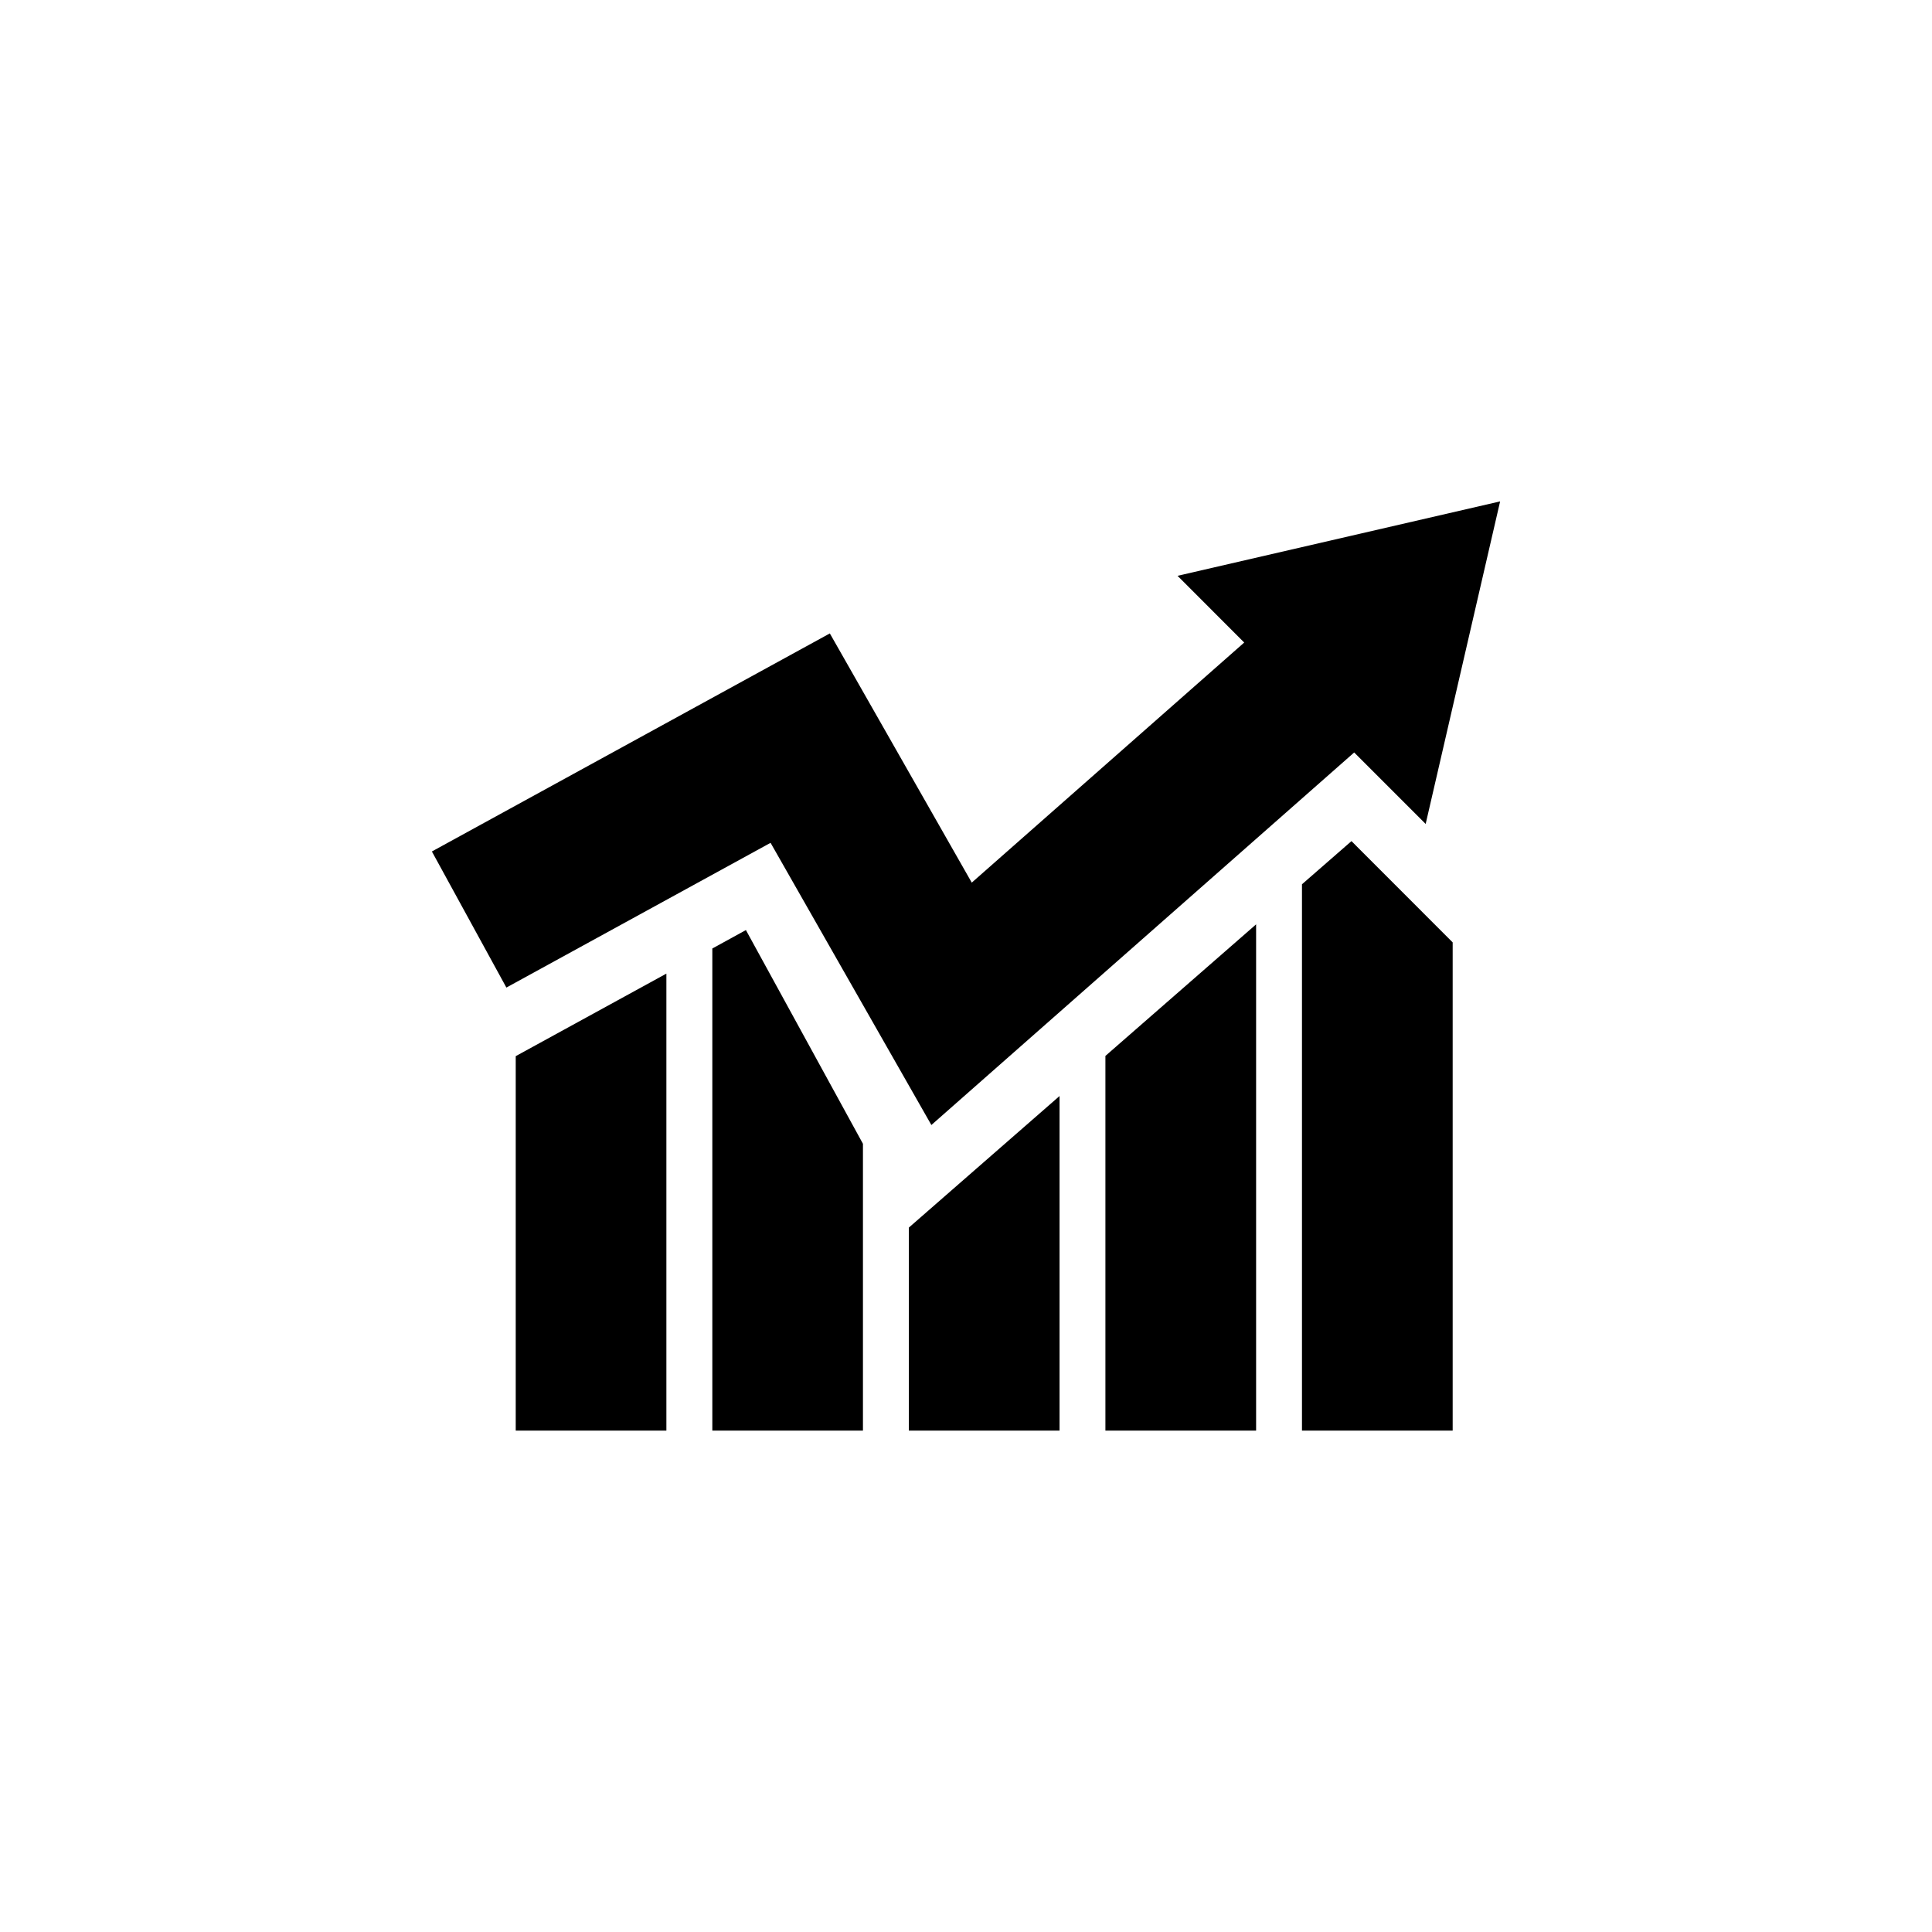 <?xml version="1.0" encoding="utf-8"?>
<!-- Generator: Adobe Illustrator 16.0.0, SVG Export Plug-In . SVG Version: 6.00 Build 0)  -->
<!DOCTYPE svg PUBLIC "-//W3C//DTD SVG 1.1//EN" "http://www.w3.org/Graphics/SVG/1.1/DTD/svg11.dtd">
<svg version="1.1" id="Layer_1" xmlns="http://www.w3.org/2000/svg" xmlns:xlink="http://www.w3.org/1999/xlink" x="0px" y="0px"
	 width="50px" height="50px" viewBox="0 0 50 50" enable-background="new 0 0 50 50" xml:space="preserve">
<g>
	<polygon points="13.347,37.024 17.246,37.024 17.246,25.197 13.347,27.333 	"/>
	<polygon points="18.435,24.547 18.435,37.024 22.333,37.024 22.333,29.601 19.304,24.07 	"/>
	<polygon points="23.521,37.024 27.421,37.024 27.421,28.365 23.521,31.77 	"/>
	<polygon points="28.608,37.024 32.508,37.024 32.508,23.922 28.608,27.327 	"/>
	<polygon points="33.695,22.885 33.695,37.024 37.595,37.024 37.595,24.389 34.976,21.768 	"/>
	<polygon points="24.104,29.115 35.046,19.474 36.896,21.324 38.823,12.976 30.475,14.902 32.2,16.629 25.149,22.842 21.476,16.393 
		11.177,22.036 13.105,25.558 19.942,21.812 	"/>
</g>
</svg>
